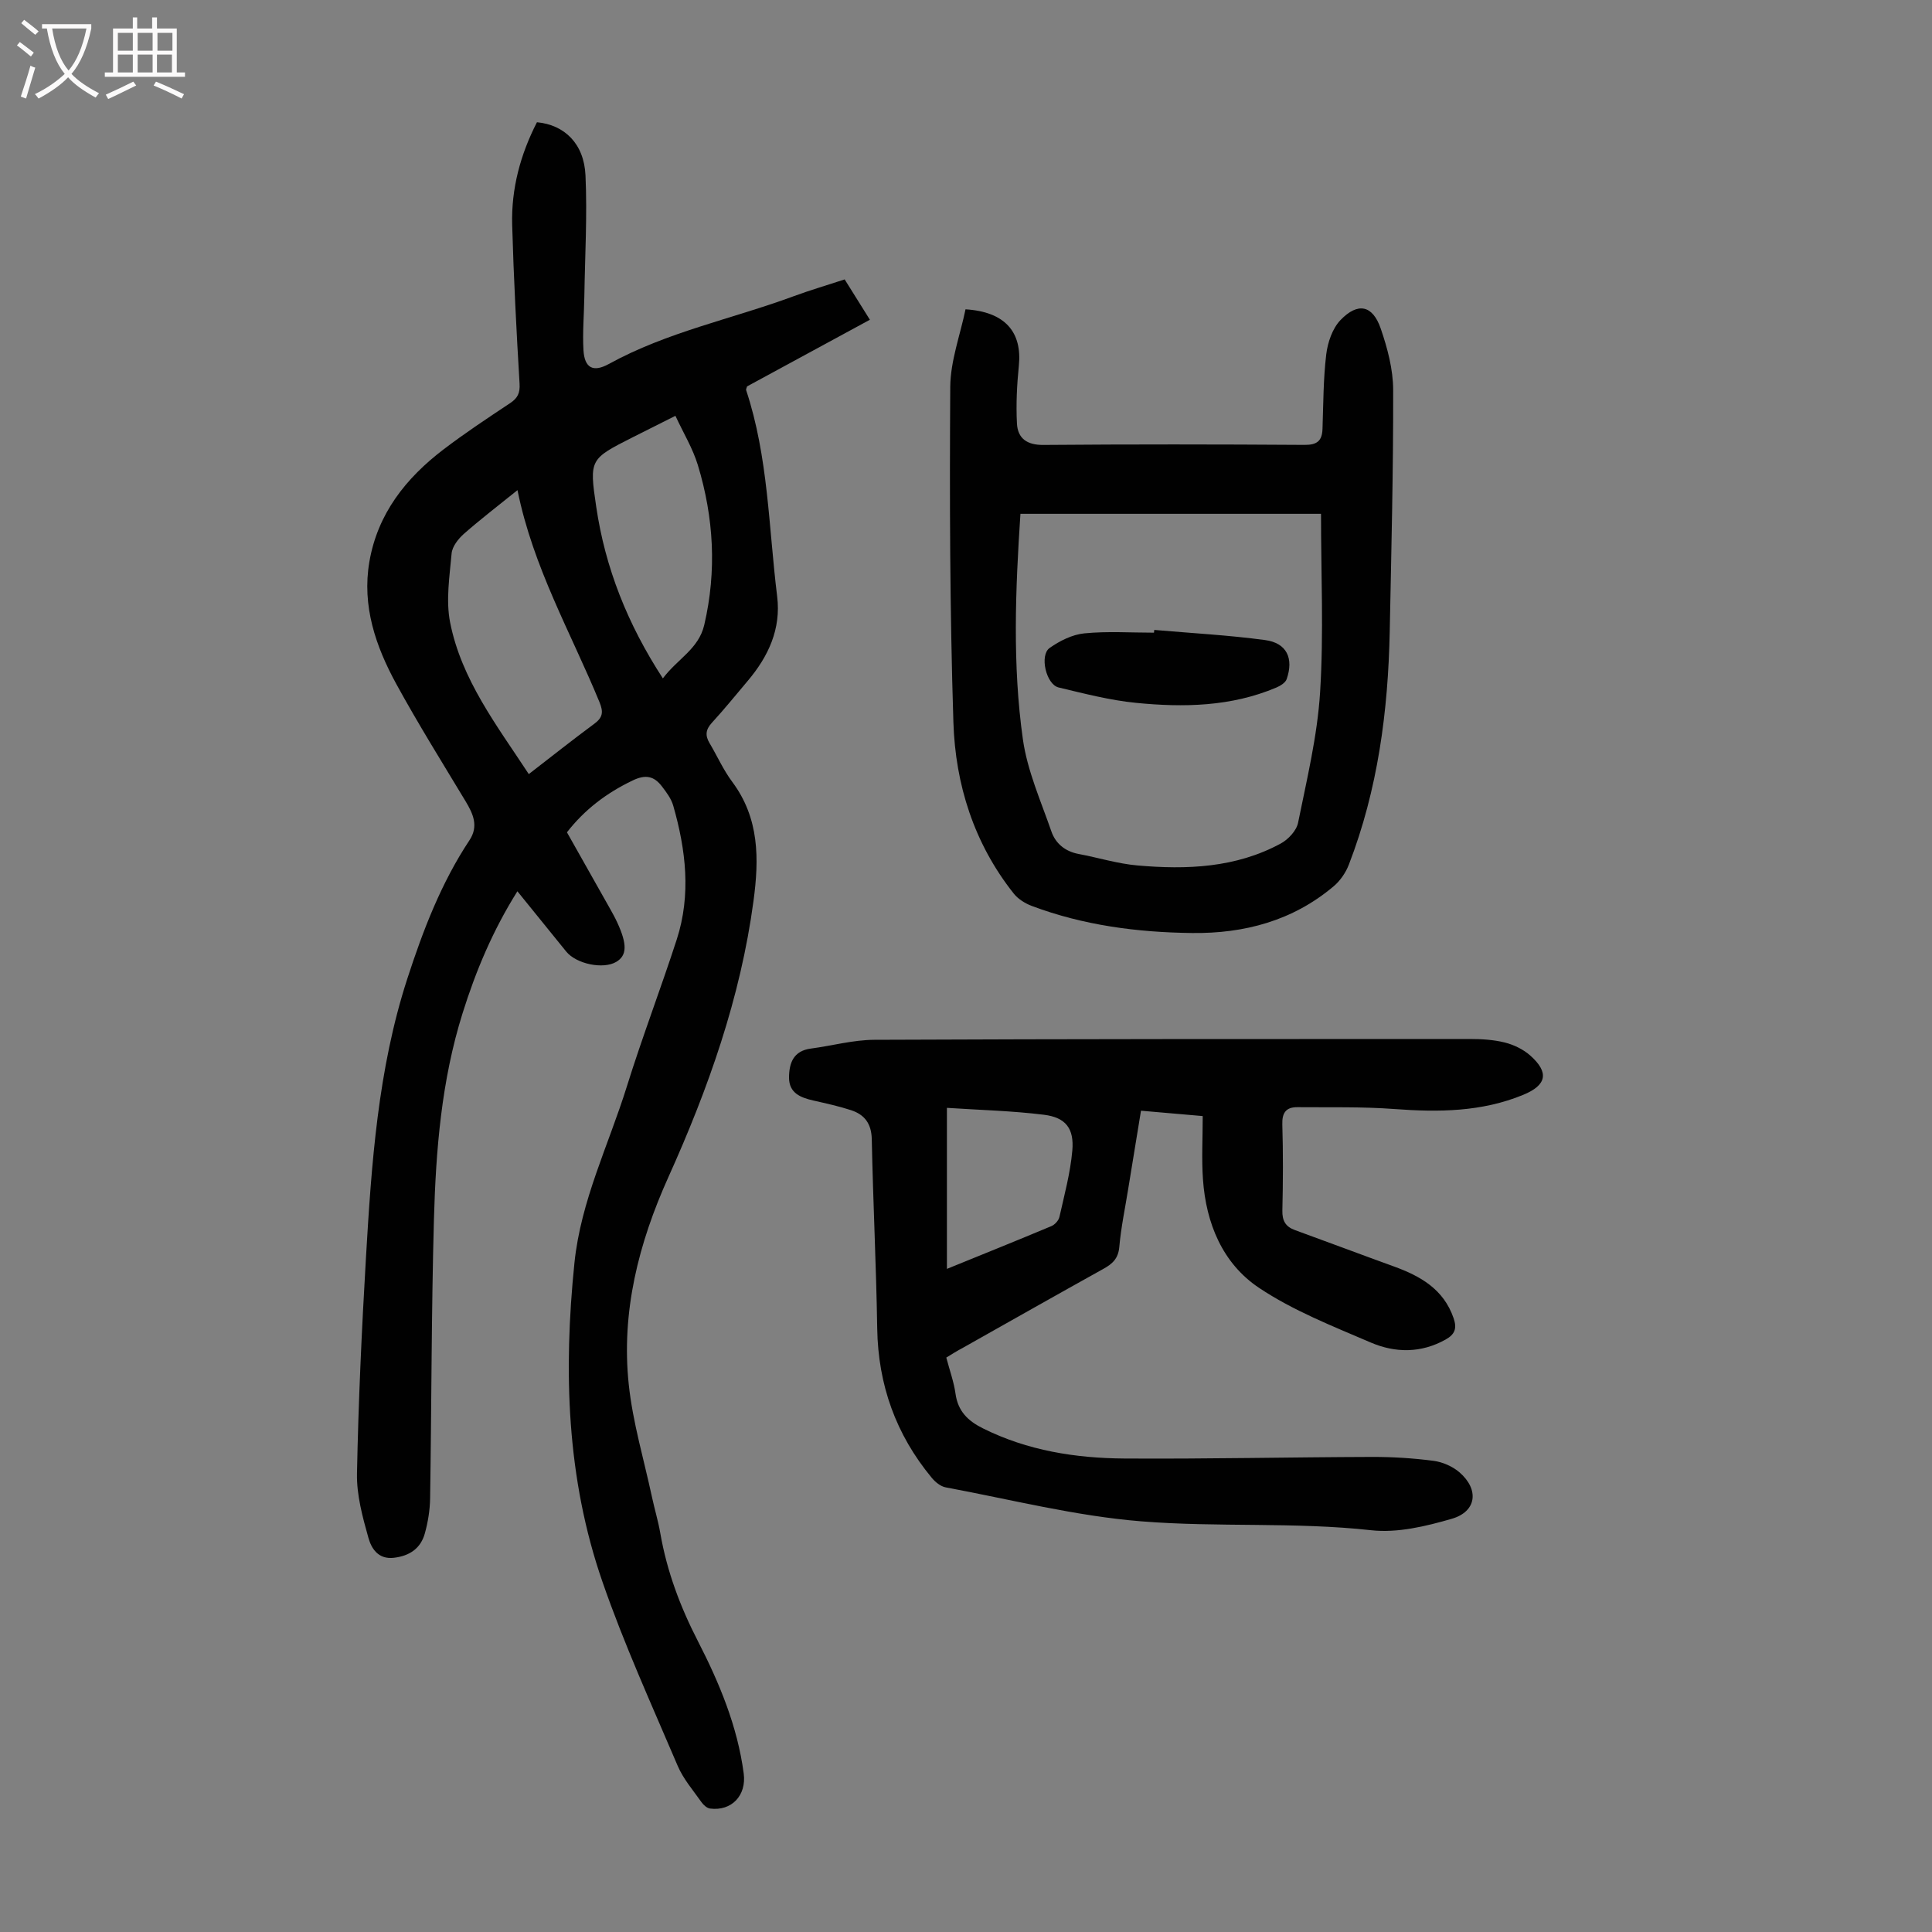 <svg enable-background="new 0 0 400 400" viewBox="0 0 400 400" xmlns="http://www.w3.org/2000/svg"><rect x="0" y="0" width="400" height="400" fill="#808080" stroke="none"/><g fill="#010101"><path d="m117.38 172.32c3.04 5.39 5.96 10.55 8.86 15.71.55.97 1.09 1.95 1.56 2.97 2.09 4.53 2.02 6.83-.22 8.15-2.68 1.58-8.24.45-10.35-2.14-3.3-4.06-6.58-8.13-10.11-12.48-5.11 8.14-8.61 16.51-11.35 25.25-4.37 13.92-5.53 28.31-5.93 42.73-.53 19.23-.49 38.48-.79 57.71-.04 2.43-.44 4.91-1.09 7.25-.86 3.1-3.13 4.66-6.39 5.05-3.27.39-4.68-1.94-5.29-4.12-1.22-4.33-2.46-8.89-2.37-13.32.29-14.87.98-29.73 1.85-44.58 1.15-19.54 2.47-39.09 8.58-57.9 3.25-10 7-19.8 12.86-28.64 1.93-2.91.76-5.47-.82-8.09-4.84-8.03-9.81-16-14.31-24.22-4.29-7.84-7.17-16.2-5.59-25.37 1.71-9.94 7.56-17.29 15.33-23.22 4.44-3.39 9.12-6.48 13.77-9.57 1.58-1.05 2.11-2.08 1.99-4.07-.65-10.94-1.22-21.9-1.53-32.85-.21-7.5 1.71-14.6 5.13-21.26 5.68.53 9.75 4.41 10.05 11 .38 8.35-.11 16.75-.24 25.12-.06 3.69-.39 7.39-.18 11.06.22 3.74 2.03 4.64 5.25 2.87 12.05-6.64 25.55-9.33 38.3-14.04 3.35-1.24 6.79-2.24 10.53-3.47 1.67 2.68 3.36 5.38 5.22 8.35-8.68 4.71-17.1 9.28-25.43 13.8-.09.35-.25.6-.19.77 4.6 13.86 4.65 28.41 6.42 42.69.84 6.77-1.82 12.46-6.1 17.52-2.46 2.91-4.85 5.87-7.42 8.67-1.27 1.39-1.42 2.61-.49 4.18 1.59 2.67 2.86 5.56 4.71 8.04 5.63 7.55 5.58 15.95 4.4 24.69-2.69 20.03-9.36 38.83-17.61 57.13-6.17 13.69-9.81 27.94-8.21 42.97.83 7.84 3.14 15.52 4.8 23.27.54 2.51 1.29 4.98 1.73 7.51 1.37 7.88 4.11 15.2 7.78 22.33 4.44 8.65 8.2 17.64 9.49 27.43.59 4.51-2.49 7.82-6.97 7.24-.64-.08-1.36-.73-1.77-1.31-1.73-2.46-3.78-4.82-4.94-7.55-5.38-12.63-11.1-25.17-15.58-38.12-7.42-21.4-8.08-43.59-5.79-65.97 1.32-12.89 7.06-24.4 10.84-36.51 3.19-10.24 7.03-20.26 10.34-30.46 3-9.26 1.9-18.55-.72-27.7-.41-1.45-1.41-2.79-2.35-4.01-1.61-2.11-3.36-2.53-6.06-1.22-5.37 2.57-9.9 5.98-13.6 10.73zm-10.24-70.84c-4.06 3.28-7.7 6.05-11.12 9.07-1.16 1.03-2.4 2.62-2.52 4.05-.42 4.74-1.21 9.69-.31 14.26 2.35 11.89 9.71 21.37 16.29 31.41 4.69-3.62 9.06-7.1 13.55-10.41 1.77-1.3 1.93-2.43 1.1-4.46-5.89-14.33-13.75-27.89-16.99-43.92zm30.1 38.97c3.02-4.04 7.4-6.06 8.57-11.07 2.61-11.2 1.97-22.22-1.33-33.1-1.05-3.45-2.99-6.63-4.64-10.19-3.26 1.64-6.04 3.02-8.8 4.42-8.93 4.53-9.06 4.55-7.6 14.4 1.86 12.66 6.49 24.31 13.8 35.54z"/><path d="m195.92 281.07c.72 2.73 1.58 5.08 1.91 7.49.5 3.61 2.56 5.62 5.68 7.17 9.24 4.6 19.15 6.17 29.26 6.24 17.11.11 34.22-.28 51.33-.33 4.24-.01 8.51.26 12.71.81 1.88.25 3.94 1.15 5.37 2.39 4.1 3.56 3.55 8.1-1.58 9.6-5.37 1.56-11.26 2.98-16.7 2.38-15.85-1.75-31.78-.57-47.56-1.84-13.62-1.09-27.06-4.53-40.56-7.04-1.06-.2-2.17-1.12-2.89-2-7.4-8.94-11.08-19.21-11.27-30.86-.21-13.08-.86-26.15-1.13-39.23-.07-3.22-1.49-5.08-4.29-6-2.54-.83-5.16-1.4-7.77-1.99-2.68-.61-5.09-1.54-5.07-4.8.02-2.99.93-5.49 4.49-5.96 4.39-.58 8.77-1.8 13.16-1.82 41.08-.18 82.15-.17 123.23-.17 2.44 0 4.96.14 7.31.73 1.88.47 3.84 1.42 5.28 2.7 3.96 3.52 3.38 6.13-1.43 8.12-8.64 3.57-17.59 3.63-26.73 2.95-6.66-.5-13.37-.32-20.05-.38-2.35-.02-3.21 1.14-3.13 3.59.18 5.93.15 11.86.01 17.79-.05 2.11.64 3.35 2.59 4.06 6.82 2.48 13.61 5.04 20.43 7.51 5.53 2 10.37 4.71 12.44 10.76.72 2.09.25 3.32-1.63 4.38-5.1 2.87-10.46 2.81-15.54.63-7.89-3.39-16.05-6.59-23.13-11.32-7.55-5.05-10.97-13.36-11.6-22.47-.3-4.22-.05-8.48-.05-13.09-4.26-.37-8.31-.72-12.78-1.11-.91 5.53-1.79 10.9-2.66 16.27-.64 3.97-1.48 7.93-1.83 11.93-.21 2.39-1.39 3.49-3.27 4.53-9.77 5.43-19.5 10.94-29.24 16.43-1.08.56-2.1 1.22-3.31 1.95zm.13-18.36c7.44-3.03 14.56-5.89 21.64-8.86.7-.3 1.48-1.15 1.65-1.88 1.02-4.55 2.26-9.11 2.67-13.73.41-4.61-1.37-6.88-5.86-7.44-6.59-.82-13.26-.98-20.1-1.43z"/><path d="m199.9 64.04c8.23.51 11.75 4.74 11.04 11.7-.4 3.97-.6 7.99-.39 11.97.17 3.06 2.08 4.44 5.47 4.41 18.02-.15 36.03-.13 54.05-.01 2.61.02 3.66-.82 3.74-3.32.18-5.14.16-10.3.77-15.39.3-2.49 1.27-5.37 2.94-7.12 3.62-3.77 6.68-3.11 8.35 1.76 1.39 4.05 2.56 8.43 2.57 12.67.04 16.66-.38 33.33-.71 49.99-.33 16.53-2.46 32.77-8.46 48.3-.64 1.67-1.79 3.35-3.16 4.5-8.44 7.13-18.49 9.8-29.29 9.67-11.33-.13-22.52-1.59-33.21-5.61-1.38-.52-2.82-1.42-3.72-2.55-8.23-10.37-12.09-22.56-12.5-35.48-.73-23.14-.8-46.31-.65-69.46.05-5.39 2.08-10.78 3.16-16.03zm73.6 42.34c-21.19 0-41.6 0-62.23 0-1.04 15.73-1.67 31.29.51 46.7.92 6.5 3.72 12.77 5.9 19.06.87 2.52 2.87 4.15 5.66 4.67 4.05.76 8.05 2.01 12.13 2.37 10.23.9 20.39.51 29.7-4.54 1.55-.84 3.25-2.66 3.58-4.29 1.81-8.95 3.99-17.94 4.56-27 .77-12.21.19-24.51.19-36.97z"/><path d="m238.98 130.42c7.66.67 15.35 1.07 22.96 2.1 4.46.6 5.95 3.77 4.45 8.09-.26.75-1.33 1.4-2.16 1.75-9.34 3.95-19.18 4.13-29.01 3.16-5.4-.53-10.74-1.92-16.05-3.19-2.58-.62-4-6.68-1.84-8.19 2.1-1.47 4.69-2.77 7.18-3.01 4.76-.47 9.6-.14 14.41-.14.02-.18.04-.37.06-.57z"/></g><path d="m6.4 11.7c-1-.8-1.9-1.6-2.9-2.3l.6-.7c.9.7 1.9 1.4 2.9 2.2zm-2.1 8.3c.7-2.1 1.4-4.2 2-6.4.2.1.6.3 1 .4-.7 2.3-1.3 4.4-1.9 6.4zm3-12.8c-1.1-.9-2.1-1.7-2.9-2.4l.6-.7c1 .8 2 1.5 3 2.4zm1.4-1.3v-.9h10.2v.9c-.9 4.2-2.3 7.3-4.1 9.4 1.3 1.4 3.2 2.7 5.7 4-.2.2-.4.5-.7.9-2.5-1.4-4.4-2.7-5.7-4.2-1.4 1.5-3.5 3-6.1 4.4 0 0 0 0-.1-.1-.3-.4-.5-.7-.7-.8 2.7-1.3 4.7-2.8 6.2-4.2-1.8-2.2-3-5.3-3.7-9.4zm9.2 0h-7.1c.6 3.8 1.7 6.7 3.4 8.7 1.7-2 2.9-4.8 3.7-8.7z" fill="#fbfafa"/><path d="m31.6 3.6h.9v2.3h4.1v9.1h1.7v.9h-16.6v-.9h1.7v-9.1h4.1v-2.3h.9v2.3h3.1v-2.3zm-4 13.3.6.8c-1.9.9-3.8 1.9-5.8 2.8-.2-.3-.3-.6-.5-.9 2-.9 3.9-1.8 5.7-2.7zm-3.2-10.1v3.7h3.1v-3.7zm0 4.5v3.7h3.1v-3.7zm4.1-4.5v3.7h3.1v-3.7zm0 4.5v3.7h3.1v-3.7zm9.1 9.1c-2.1-1.1-4.1-2-5.8-2.7l.5-.8c2.2.9 4.1 1.8 5.8 2.6zm-1.9-13.6h-3.1v3.7h3.1zm-3.2 4.5v3.7h3.1v-3.7z" fill="#fbfafa"/></svg>